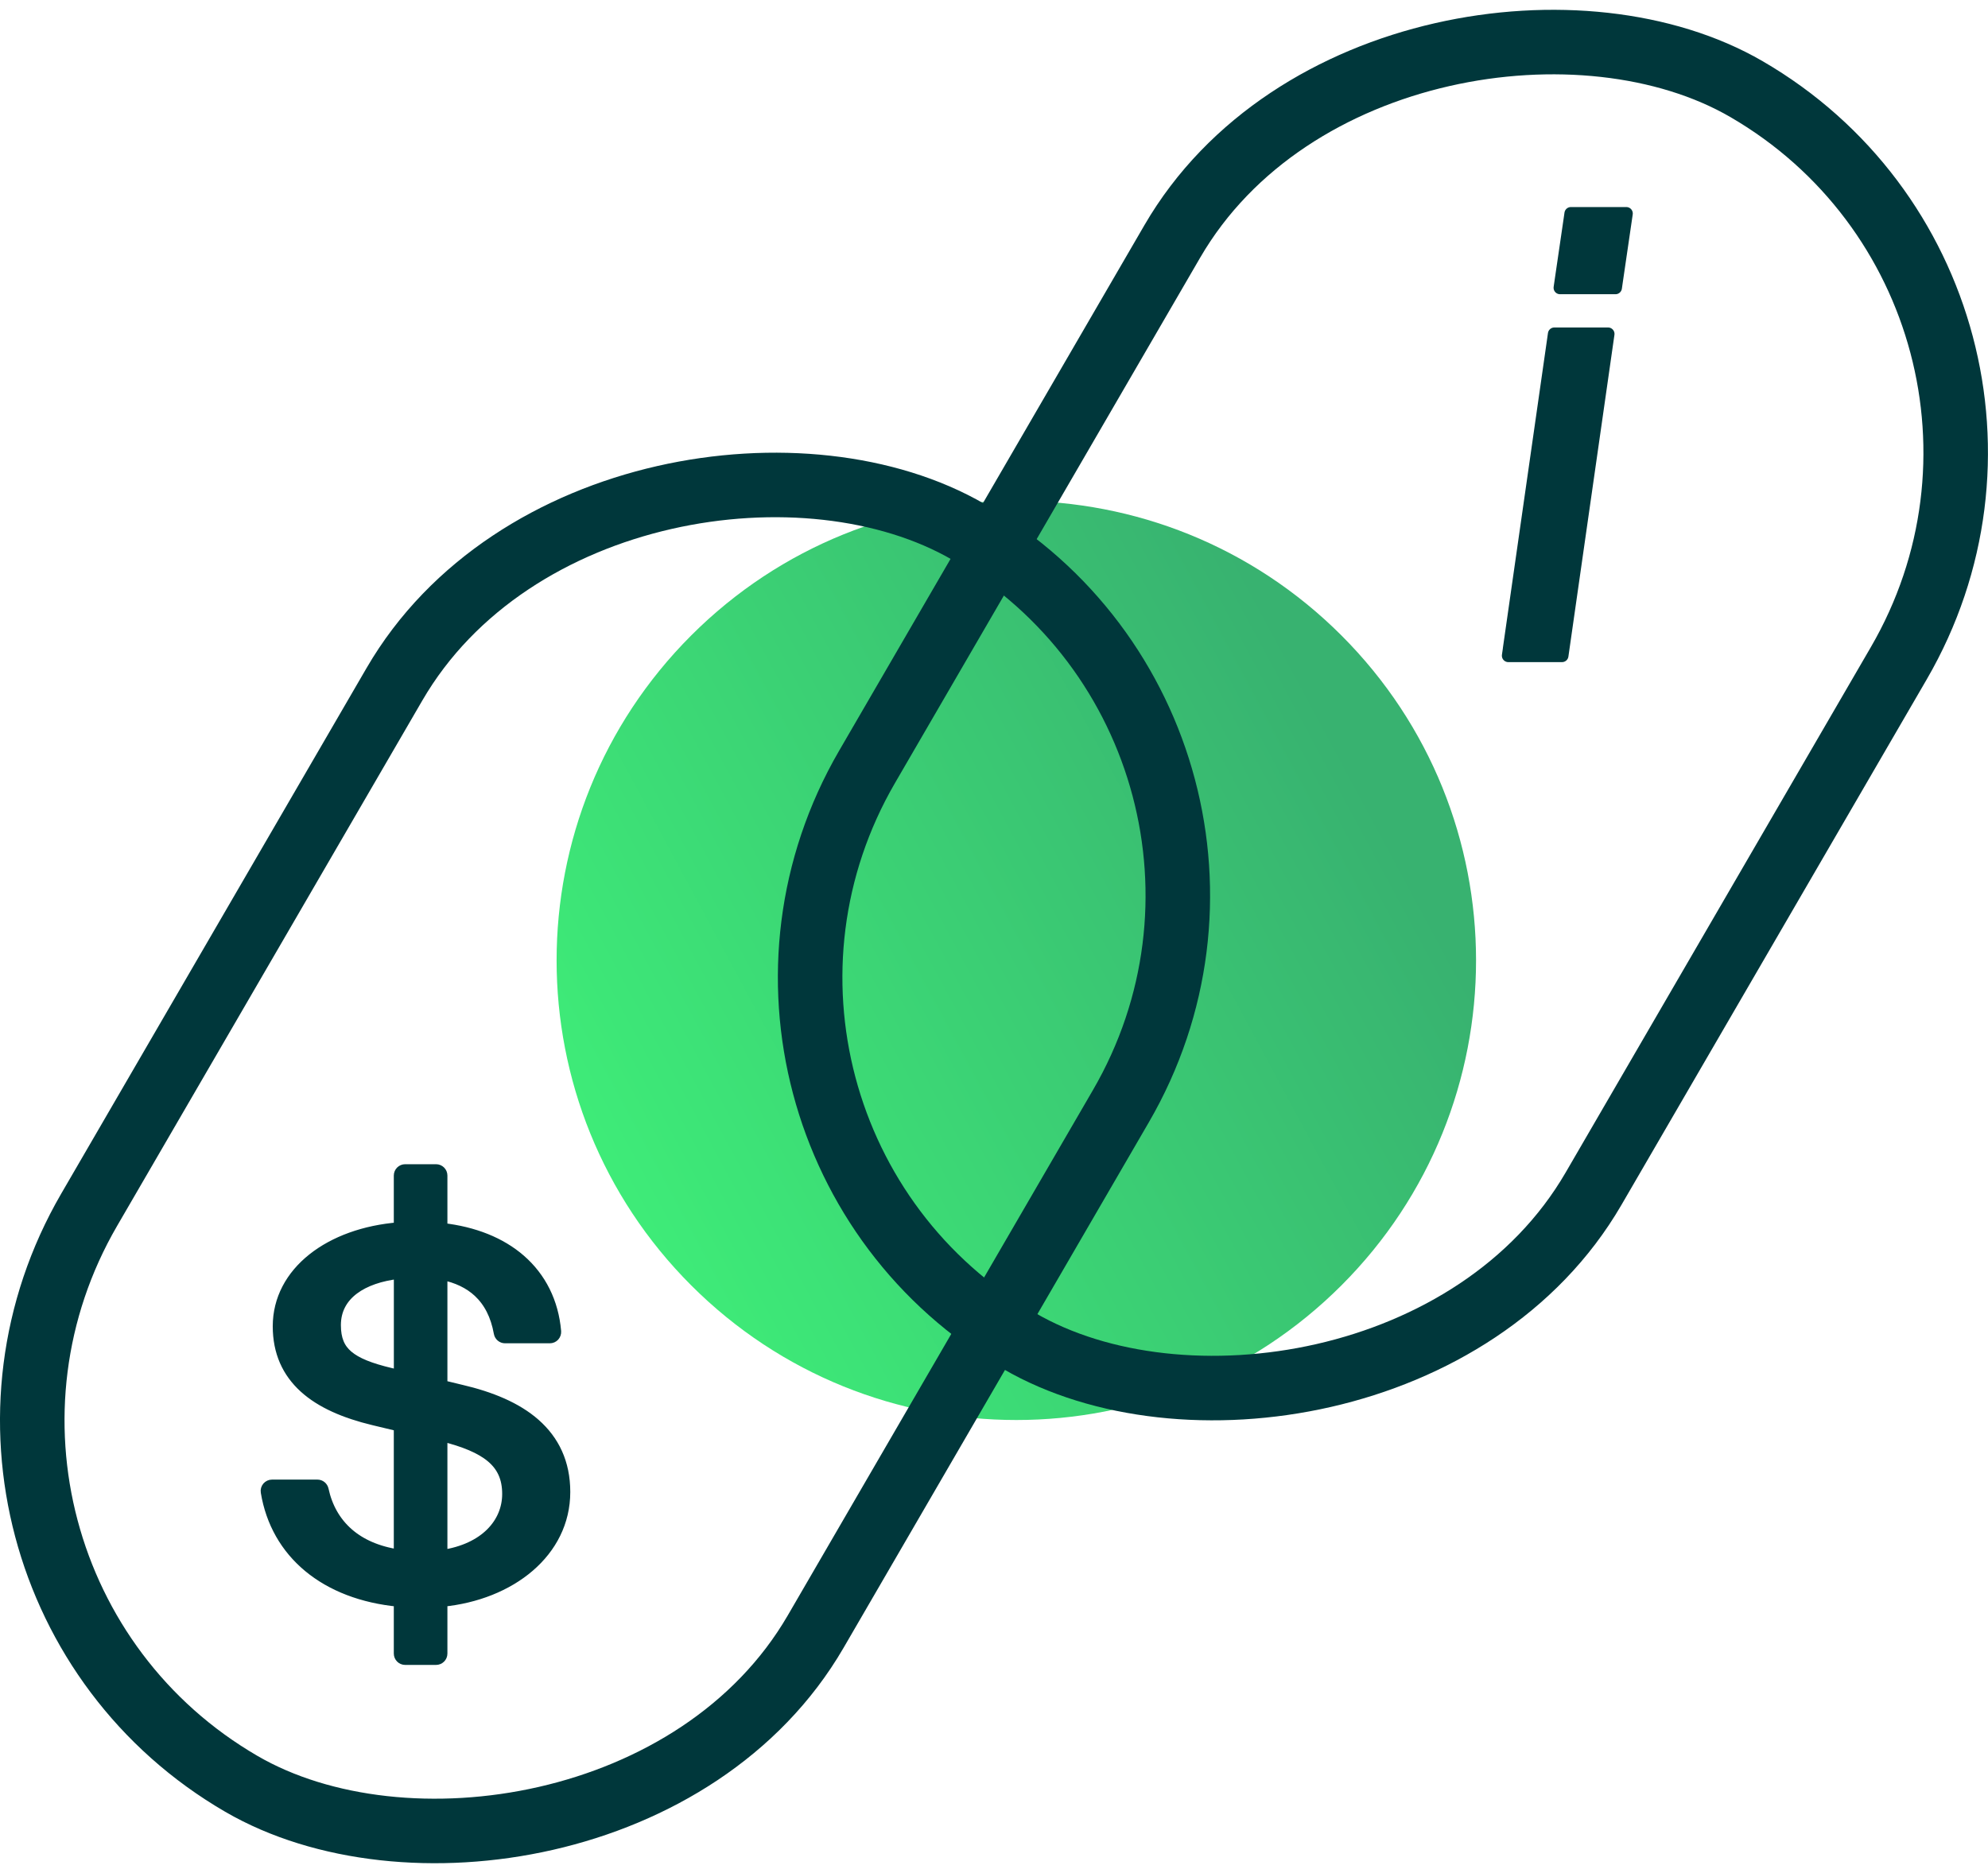 <?xml version="1.0" encoding="UTF-8"?>
<svg id="Layer_2" data-name="Layer 2" xmlns="http://www.w3.org/2000/svg" xmlns:xlink="http://www.w3.org/1999/xlink" viewBox="0 0 46.211 43.549">
  <defs>
    <style>
      .cls-1 {
        stroke-linecap: round;
        stroke-width: .3px;
      }

      .cls-1, .cls-2, .cls-3 {
        stroke: #00373b;
      }

      .cls-1, .cls-3 {
        fill: #00373b;
        stroke-linejoin: round;
      }

      .cls-2 {
        fill: none;
        stroke-miterlimit: 4;
        stroke-width: 1.5px;
      }

      .cls-4 {
        fill: url(#Fill_Gradient);
      }

      .cls-3 {
        stroke-width: .25px;
      }
    </style>
    <linearGradient id="Fill_Gradient" data-name="Fill Gradient" x1="31.546" y1="-232.634" x2="14.087" y2="-242.02" gradientTransform="translate(0 -214.562) scale(1 -1)" gradientUnits="userSpaceOnUse">
      <stop offset="0" stop-color="#38b270"/>
      <stop offset="1" stop-color="#3eec78"/>
    </linearGradient>
  </defs>
  <g id="Layer_1-2" data-name="Layer 1">
    <path class="cls-4" d="m31.181,14.774c4.173,4.173,4.173,10.939,0,15.113-4.173,4.173-10.939,4.173-15.113,0-4.173-4.173-4.173-10.939,0-15.113,4.173-4.173,10.939-4.173,15.113,0Z"/>
    <rect class="cls-2" x="-2.766" y="17.158" width="33.66" height="19.529" rx="9.765" ry="9.765" transform="translate(-16.28 25.565) rotate(-59.854)"/>
    <rect class="cls-2" x="15.316" y="6.861" width="33.66" height="19.529" rx="9.765" ry="9.765" transform="translate(1.625 36.075) rotate(-59.854)"/>
    <path class="cls-3" d="m10.275,32.212v-2.578c.354.07.635.208.848.406.243.227.407.542.48.953.012.066.069.115.137.115h1.041c.039,0,.076-.016.102-.045.026-.029.039-.067.036-.106-.059-.68-.346-1.252-.826-1.669-.454-.394-1.072-.644-1.818-.728v-1.227c0-.077-.062-.139-.139-.139h-.718c-.077,0-.139.062-.139.139v1.211c-1.611.126-2.814,1.032-2.814,2.293,0,.6.216,1.069.61,1.427.389.353.942.59,1.607.75l.597.143v2.996c-.512-.074-.899-.254-1.18-.498-.309-.268-.499-.62-.585-1.018-.014-.064-.07-.11-.136-.11h-1.055c-.041,0-.079.018-.106.049-.026.031-.038.072-.031.112.232,1.42,1.372,2.385,3.093,2.546v1.213c0,.077.062.139.139.139h.718c.077,0,.139-.062.139-.139v-1.213c1.596-.154,2.856-1.15,2.856-2.544,0-.68-.256-1.198-.694-1.584-.432-.381-1.034-.626-1.72-.786-0-0-0-0-.001-0l-.441-.107Zm-1.19-.28h-0c-.482-.114-.802-.241-1.002-.413-.19-.163-.284-.378-.284-.709,0-.352.153-.632.428-.837.252-.188.611-.315,1.053-.364v2.368l-.195-.045Zm2.713,2.805c0,.672-.518,1.28-1.523,1.426v-2.775c.519.129.897.285,1.145.493.249.209.378.477.378.855Z"/>
    <path class="cls-1" d="m36.286,6.532l-.023.159h1.289l.017-.119.212-1.449.023-.159h-1.289l-.017.119-.212,1.449Zm-1.202,8.554l-.023.159h1.248l.017-.119,1.053-7.362h-1.248l-.017.119-1.031,7.203Z"/>
  </g>
</svg>